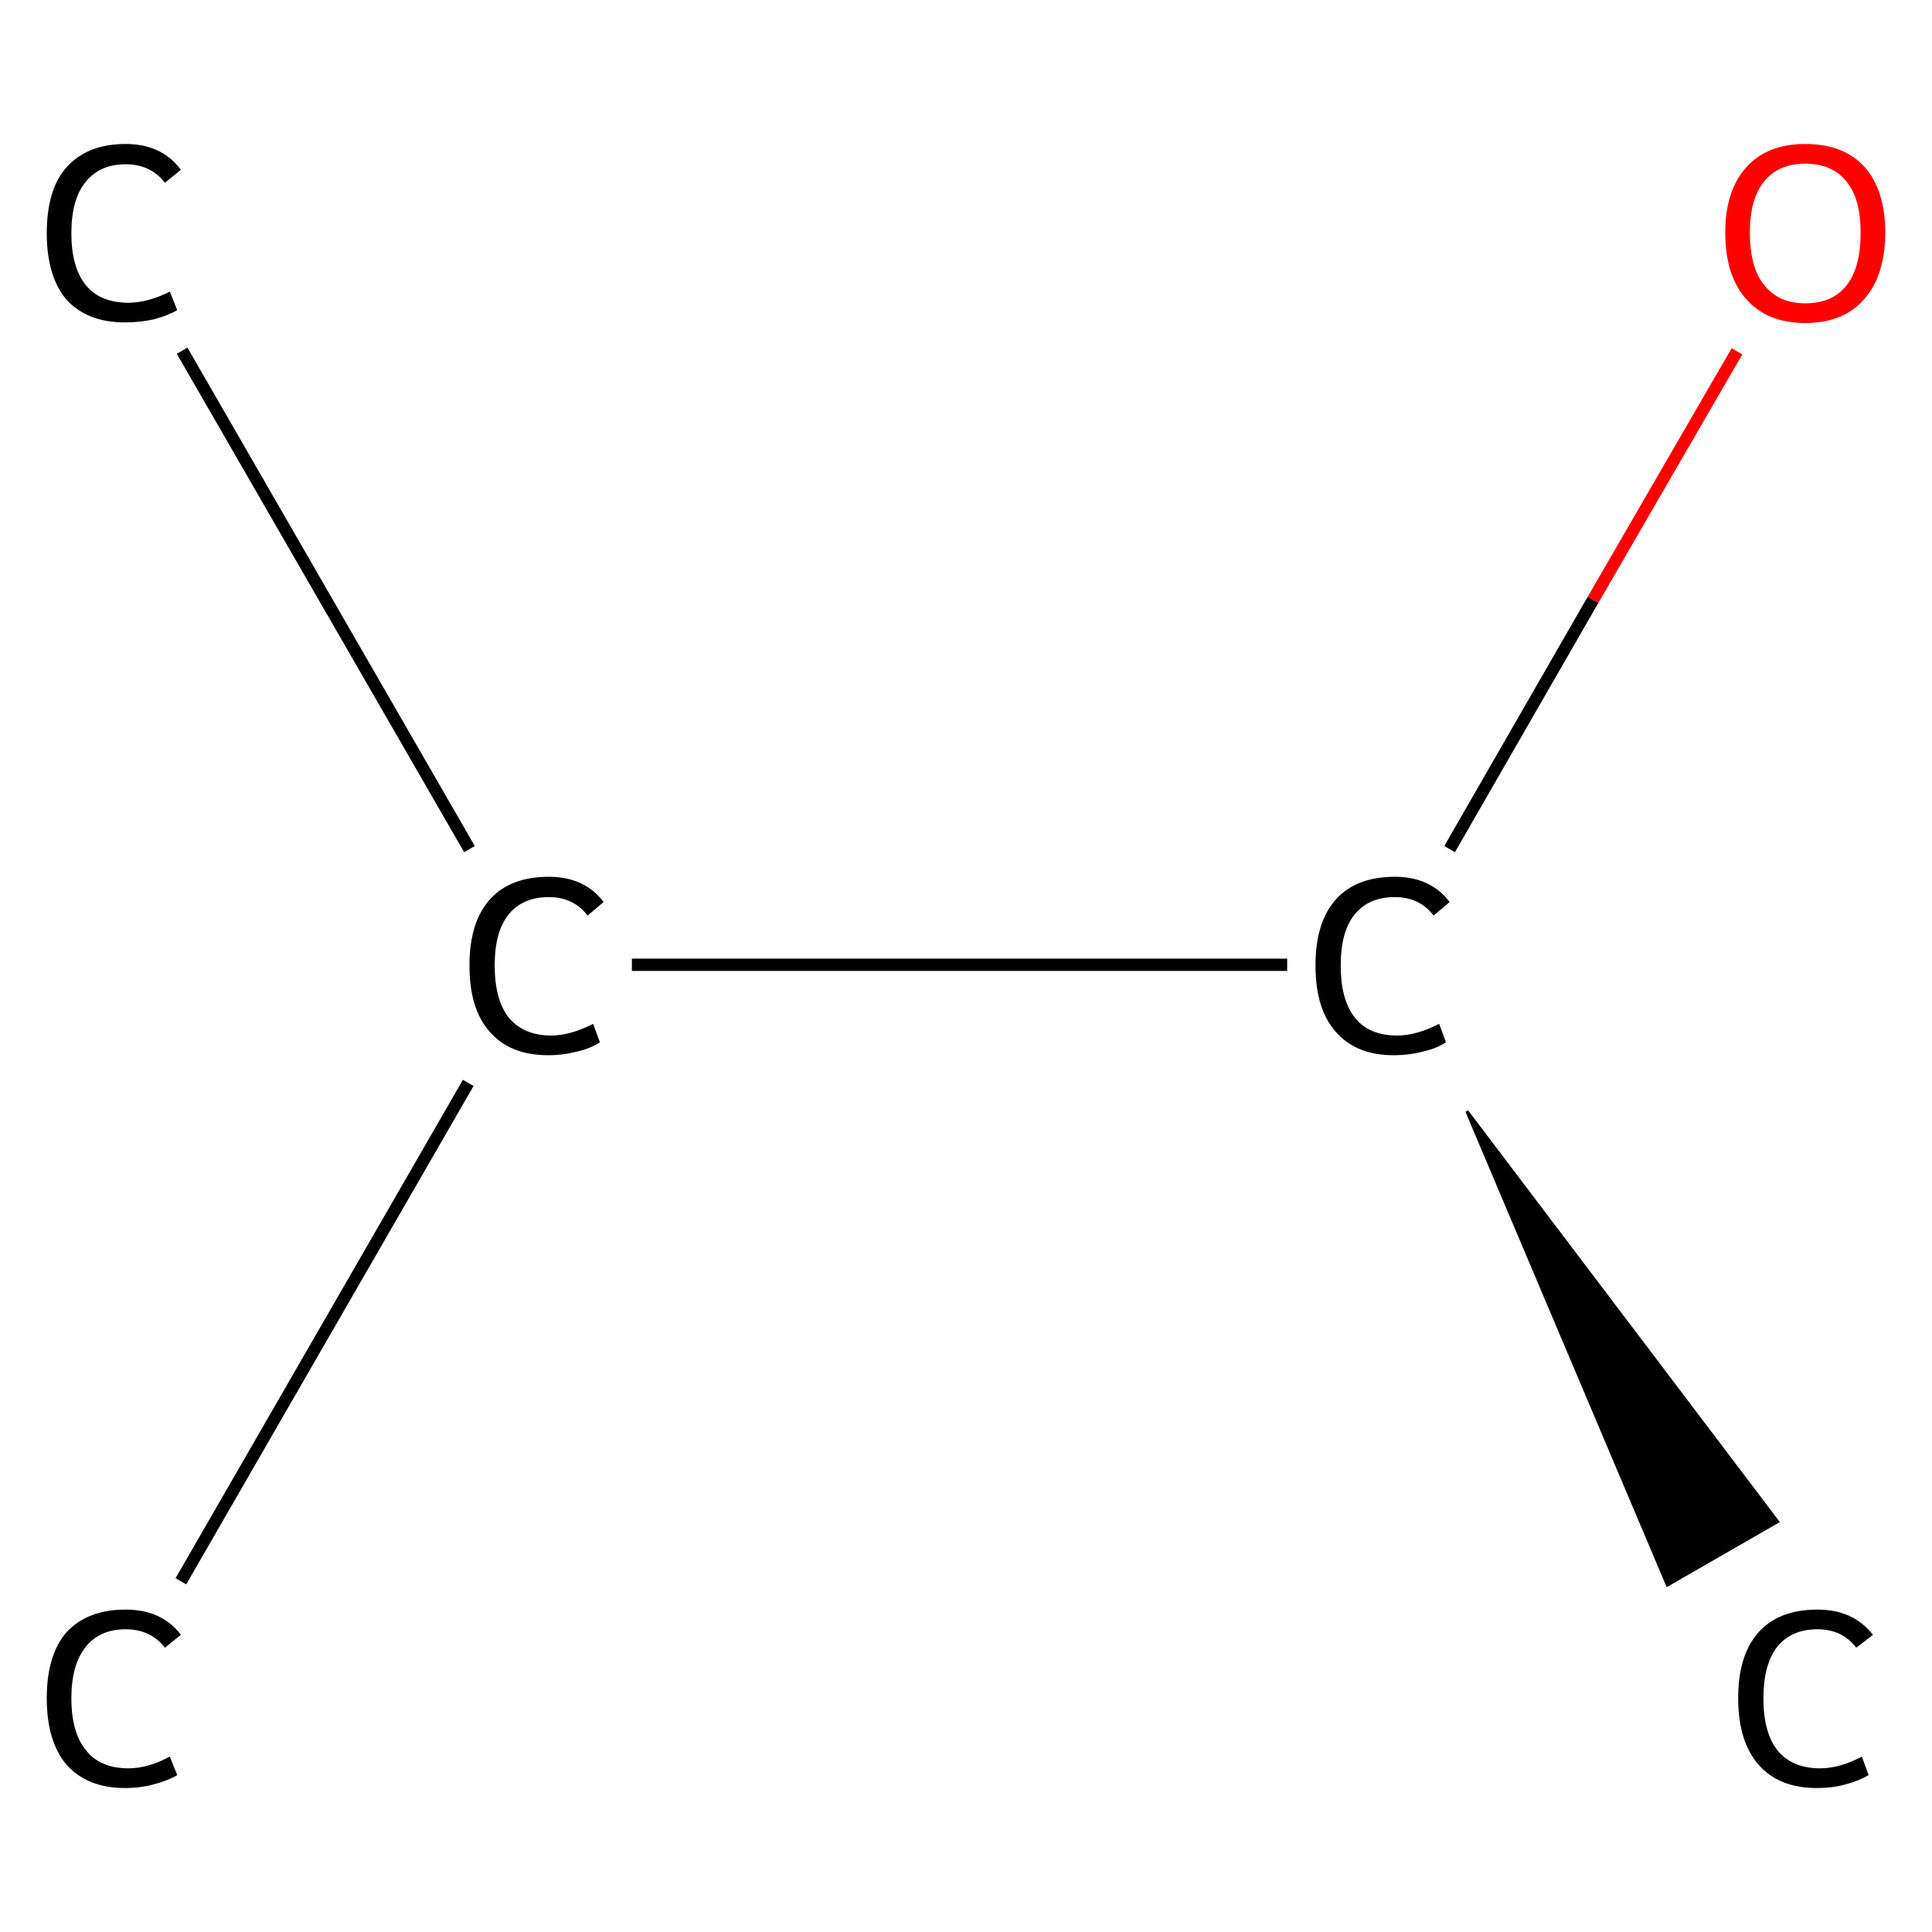 <?xml version='1.0' encoding='iso-8859-1'?>
<svg version='1.1' baseProfile='full'
              xmlns='http://www.w3.org/2000/svg'
                      xmlns:rdkit='http://www.rdkit.org/xml'
                      xmlns:xlink='http://www.w3.org/1999/xlink'
                  xml:space='preserve'
width='314px' height='314px' viewBox='0 0 314 314'>
<!-- END OF HEADER -->
<rect style='opacity:1.0;fill:#FFFFFF;stroke:none' width='314.0' height='314.0' x='0.0' y='0.0'> </rect>
<path class='bond-0 atom-0 atom-1' d='M 29.6,57.0 L 76.3,138.0' style='fill:none;fill-rule:evenodd;stroke:#000000;stroke-width:2.0px;stroke-linecap:butt;stroke-linejoin:miter;stroke-opacity:1' />
<path class='bond-1 atom-1 atom-2' d='M 76.1,176.0 L 29.4,257.0' style='fill:none;fill-rule:evenodd;stroke:#000000;stroke-width:2.0px;stroke-linecap:butt;stroke-linejoin:miter;stroke-opacity:1' />
<path class='bond-2 atom-1 atom-3' d='M 102.7,156.8 L 209.2,156.8' style='fill:none;fill-rule:evenodd;stroke:#000000;stroke-width:2.0px;stroke-linecap:butt;stroke-linejoin:miter;stroke-opacity:1' />
<path class='bond-3 atom-3 atom-4' d='M 238.4,180.6 L 288.9,247.3 L 271.0,257.6 Z' style='fill:#000000;fill-rule:evenodd;fill-opacity:1;stroke:#000000;stroke-width:0.5px;stroke-linecap:butt;stroke-linejoin:miter;stroke-opacity:1;' />
<path class='bond-4 atom-3 atom-5' d='M 235.6,138.0 L 258.9,97.5' style='fill:none;fill-rule:evenodd;stroke:#000000;stroke-width:2.0px;stroke-linecap:butt;stroke-linejoin:miter;stroke-opacity:1' />
<path class='bond-4 atom-3 atom-5' d='M 258.9,97.5 L 282.3,57.1' style='fill:none;fill-rule:evenodd;stroke:#FF0000;stroke-width:2.0px;stroke-linecap:butt;stroke-linejoin:miter;stroke-opacity:1' />
<path class='atom-0' d='M 7.6 37.9
Q 7.6 30.8, 10.8 27.2
Q 14.2 23.4, 20.4 23.4
Q 26.3 23.4, 29.4 27.6
L 26.8 29.7
Q 24.5 26.7, 20.4 26.7
Q 16.2 26.7, 13.9 29.6
Q 11.6 32.4, 11.6 37.9
Q 11.6 43.5, 14.0 46.4
Q 16.3 49.2, 20.9 49.2
Q 24.0 49.2, 27.6 47.4
L 28.8 50.4
Q 27.3 51.3, 25.0 51.9
Q 22.8 52.4, 20.3 52.4
Q 14.2 52.4, 10.8 48.7
Q 7.6 44.9, 7.6 37.9
' fill='#000000'/>
<path class='atom-1' d='M 76.3 156.9
Q 76.3 149.9, 79.6 146.2
Q 82.9 142.5, 89.2 142.5
Q 95.0 142.5, 98.1 146.6
L 95.5 148.8
Q 93.2 145.8, 89.2 145.8
Q 84.9 145.8, 82.6 148.7
Q 80.4 151.5, 80.4 156.9
Q 80.4 162.5, 82.7 165.4
Q 85.1 168.3, 89.6 168.3
Q 92.7 168.3, 96.4 166.4
L 97.5 169.4
Q 96.0 170.4, 93.8 170.9
Q 91.5 171.5, 89.1 171.5
Q 82.9 171.5, 79.6 167.7
Q 76.3 164.0, 76.3 156.9
' fill='#000000'/>
<path class='atom-2' d='M 7.6 276.0
Q 7.6 269.0, 10.8 265.3
Q 14.2 261.6, 20.4 261.6
Q 26.3 261.6, 29.4 265.7
L 26.8 267.8
Q 24.5 264.8, 20.4 264.8
Q 16.2 264.8, 13.9 267.7
Q 11.6 270.6, 11.6 276.0
Q 11.6 281.6, 14.0 284.5
Q 16.3 287.4, 20.9 287.4
Q 24.0 287.4, 27.6 285.5
L 28.8 288.5
Q 27.3 289.4, 25.0 290.0
Q 22.8 290.6, 20.3 290.6
Q 14.2 290.6, 10.8 286.8
Q 7.6 283.0, 7.6 276.0
' fill='#000000'/>
<path class='atom-3' d='M 213.8 156.9
Q 213.8 149.9, 217.1 146.2
Q 220.4 142.5, 226.7 142.5
Q 232.5 142.5, 235.6 146.6
L 233.0 148.8
Q 230.7 145.8, 226.7 145.8
Q 222.4 145.8, 220.1 148.7
Q 217.9 151.5, 217.9 156.9
Q 217.9 162.5, 220.2 165.4
Q 222.5 168.3, 227.1 168.3
Q 230.2 168.3, 233.9 166.4
L 235.0 169.4
Q 233.5 170.4, 231.3 170.9
Q 229.0 171.5, 226.5 171.5
Q 220.4 171.5, 217.1 167.7
Q 213.8 164.0, 213.8 156.9
' fill='#000000'/>
<path class='atom-4' d='M 282.5 276.0
Q 282.5 269.0, 285.8 265.3
Q 289.1 261.6, 295.4 261.6
Q 301.2 261.6, 304.4 265.7
L 301.7 267.8
Q 299.4 264.8, 295.4 264.8
Q 291.1 264.8, 288.8 267.7
Q 286.6 270.6, 286.6 276.0
Q 286.6 281.6, 288.9 284.5
Q 291.3 287.4, 295.8 287.4
Q 299.0 287.4, 302.6 285.5
L 303.7 288.5
Q 302.2 289.4, 300.0 290.0
Q 297.8 290.6, 295.3 290.6
Q 289.1 290.6, 285.8 286.8
Q 282.5 283.0, 282.5 276.0
' fill='#000000'/>
<path class='atom-5' d='M 280.4 37.8
Q 280.4 31.0, 283.8 27.2
Q 287.2 23.4, 293.4 23.4
Q 299.7 23.4, 303.1 27.2
Q 306.4 31.0, 306.4 37.8
Q 306.4 44.7, 303.0 48.6
Q 299.6 52.5, 293.4 52.5
Q 287.2 52.5, 283.8 48.6
Q 280.4 44.8, 280.4 37.8
M 293.4 49.3
Q 297.8 49.3, 300.1 46.4
Q 302.4 43.5, 302.4 37.8
Q 302.4 32.3, 300.1 29.5
Q 297.8 26.6, 293.4 26.6
Q 289.1 26.6, 286.8 29.4
Q 284.4 32.2, 284.4 37.8
Q 284.4 43.6, 286.8 46.4
Q 289.1 49.3, 293.4 49.3
' fill='#FF0000'/>
</svg>
